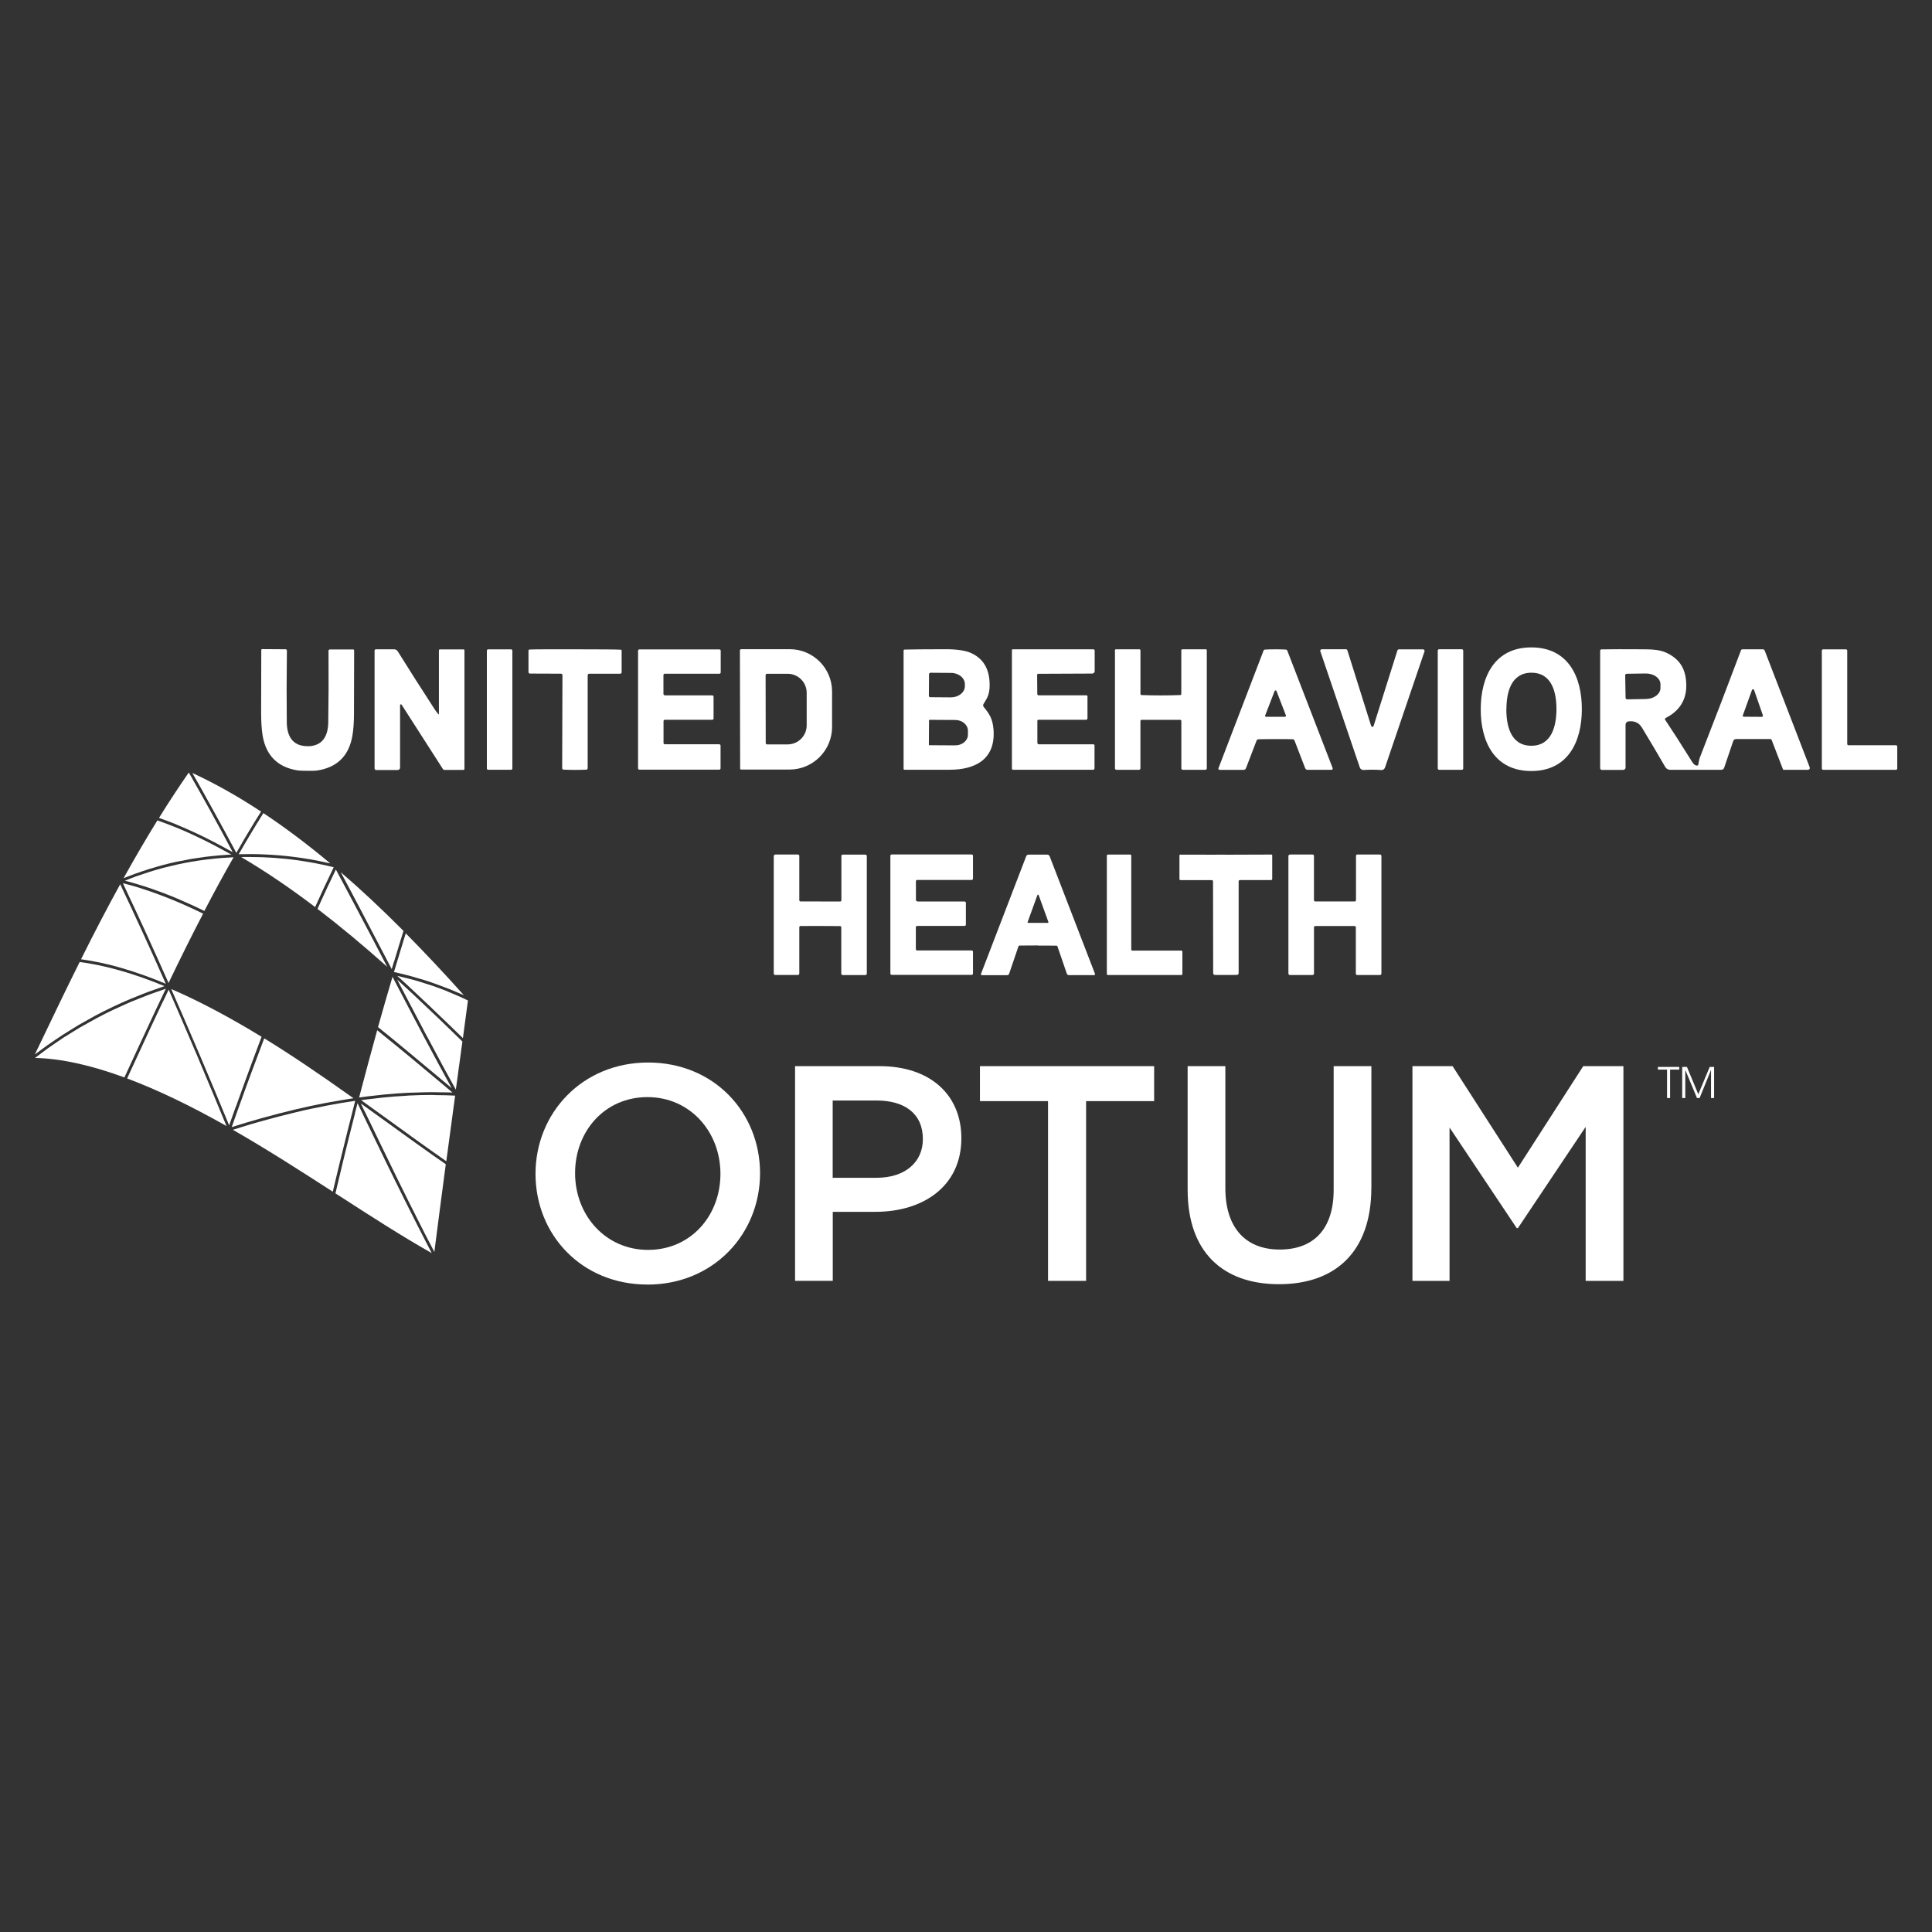 <svg xmlns="http://www.w3.org/2000/svg" id="Layer_1" data-name="Layer 1" viewBox="0 0 500 500"><rect x="0" y="0" width="500" height="500" fill="#333333" stroke="none"/><defs><style>      .cls-1 {        fill: #fff;      }    </style></defs><g id="Logos-2"><g><g><path class="cls-1" d="M396.34,167.55c9.51.01,13.07,7.61,13.04,16.03-.01,8.42-3.63,15.99-13.13,15.96-9.49-.03-13.06-7.61-13.04-16.03s3.63-15.99,13.12-15.96h.01ZM389.84,183.52c-.01,4.22,1.07,9.45,6.44,9.48,5.37.01,6.5-5.2,6.53-9.42.01-4.22-1.07-9.45-6.44-9.48-5.37-.01-6.5,5.2-6.51,9.42h-.01Z"></path><path class="cls-1" d="M79.56,193.13c3.94,0,5.33-2.68,5.39-6.14.09-5.29.12-11.49.07-18.58,0-.18.15-.33.33-.33h6.03c.18,0,.27.09.27.27,0,1.47-.03,6.85-.04,16.18,0,2.43-.15,4.43-.43,6-.93,5.14-3.97,8.1-9.12,8.88-.4.06-1.23.09-2.52.07-1.27,0-2.12-.03-2.5-.1-5.14-.81-8.17-3.8-9.06-8.94-.27-1.57-.4-3.57-.4-6,.03-9.33.04-14.72.04-16.18,0-.18.09-.27.27-.27l6.03.04c.18,0,.33.15.33.33h0c-.09,7.09-.09,13.3-.03,18.58.04,3.45,1.41,6.16,5.34,6.17h.01Z"></path><path class="cls-1" d="M113.35,184.75c.16.18.24.15.24-.09v-16.3c0-.21.1-.3.3-.3h6.1c.1,0,.21.09.21.21h0v30.71c0,.15-.12.27-.27.27h-4.92c-.16,0-.3-.07-.38-.21l-10.69-16.66c-.06-.1-.19-.13-.3-.07-.06.04-.1.12-.1.19v16.05c0,.49-.24.73-.73.73h-5.46c-.24,0-.41-.18-.41-.41h0v-30.5c0-.18.15-.33.33-.33h4.71c.4,0,.76.21.96.53,2.83,4.55,6,9.53,9.52,14.95.28.44.59.84.9,1.21h0Z"></path><rect class="cls-1" x="126" y="168.05" width="6.6" height="31.17" rx=".33" ry=".33"></rect><path class="cls-1" d="M148.86,168.04c6.84,0,10.76.04,11.77.1.15,0,.25.12.25.27v5.58c0,.21-.16.37-.37.37h-8.04c-.21,0-.38.18-.38.38h0v24.07c0,.21-.16.37-.37.38-.89.04-1.87.06-2.93.06s-2.04-.03-2.93-.07c-.21,0-.37-.18-.37-.38l.07-24.07c0-.21-.16-.38-.38-.38h0l-8.04-.03c-.21,0-.37-.16-.37-.37h0v-5.58c.01-.15.13-.27.28-.27,1.02-.06,4.94-.07,11.77-.06h.04Z"></path><path class="cls-1" d="M172.06,179.96h12.27c.19,0,.34.15.34.34v5.64c0,.19-.15.34-.34.34h-12.27c-.19,0-.34.15-.34.34h0v5.66c0,.19.15.34.34.34h14.08c.19,0,.34.15.34.34v5.89c0,.19-.15.34-.34.34h-20.67c-.19,0-.34-.15-.34-.34v-30.44c0-.19.15-.34.34-.34h20.71c.19,0,.34.15.34.34h0v5.61c0,.19-.15.34-.34.34h-14.14c-.19,0-.34.15-.34.34v4.9c0,.19.15.34.34.34h.01Z"></path><path class="cls-1" d="M191.52,168.29c0-.15.12-.28.28-.28h12.51c6.09-.03,11.03,4.89,11.03,10.96h0v9.16c0,6.07-4.92,11.02-11,11.03h-12.51c-.15.01-.28-.1-.28-.25h0l-.06-30.62h.03ZM198.14,174.74l.03,17.57c0,.19.15.34.34.34h5.34c2.72-.01,4.92-2.22,4.92-4.93v-8.45c-.01-2.71-2.22-4.9-4.94-4.9h-5.34c-.19,0-.34.16-.34.36h0Z"></path><path class="cls-1" d="M268.71,174.37c-.21,0-.31.13-.3.4l.04,4.86c0,.18.15.31.33.31h12.39c.15,0,.27.12.27.27h0v5.64c0,.3-.15.43-.43.43h-12.23c-.21,0-.31.09-.31.28v5.67c0,.22.18.4.37.4h14.12c.21,0,.3.1.3.33v5.83c0,.28-.13.43-.4.43h-20.65c-.18.01-.33-.13-.33-.31v-30.66c0-.12.09-.21.19-.21h20.89c.19,0,.34.15.34.33v5.36c0,.33-.3.59-.65.59l-13.92.06h-.03Z"></path><path class="cls-1" d="M300.44,179.97c1.67,0,3.35-.03,5.03-.09.15,0,.25-.12.25-.27v-11.3c0-.15.12-.27.27-.27h6.11c.12,0,.22.1.22.22h0v30.6c0,.19-.16.36-.36.36h-5.85c-.21,0-.38-.16-.38-.37h0v-12.26c0-.16-.13-.3-.31-.3h-9.98c-.16,0-.3.13-.3.3v12.26c0,.21-.16.37-.38.37h-5.85c-.19,0-.36-.16-.36-.36v-30.6c0-.12.1-.22.22-.22h6.11c.15,0,.27.12.27.27h0v11.3c0,.15.12.27.25.27,1.69.06,3.36.09,5.02.09h0Z"></path><path class="cls-1" d="M330.07,168.04c1.08,0,1.98.03,2.71.07.16,0,.31.12.37.28l11.7,30.29c.15.37.01.55-.37.55h-6.09c-.27,0-.5-.16-.61-.41l-2.75-7.14c-.09-.22-.3-.37-.52-.37-.76-.03-2.22-.03-4.4-.03s-3.64.01-4.4.04c-.24,0-.44.15-.52.37l-2.74,7.14c-.09.25-.34.41-.61.41h-6.09c-.38,0-.52-.16-.37-.53l11.62-30.32c.06-.16.21-.27.37-.28.73-.04,1.61-.07,2.71-.07h-.03ZM330.36,178.86c-.04-.13-.21-.21-.34-.16-.07.03-.13.09-.16.16l-2.43,6.29c-.06.13,0,.3.15.34.03,0,.06.01.09.01h4.86c.15,0,.27-.12.27-.27,0-.03,0-.06-.01-.09l-2.43-6.29h.01Z"></path><path class="cls-1" d="M355.15,188.11c.18,0,.3-.09.34-.25,1.3-4.18,3.36-10.69,6.16-19.53.06-.16.21-.28.38-.28h6.25c.22,0,.4.18.4.38,0,.04,0,.09-.01.13l-10.23,30.08c-.13.41-.55.68-.98.65-.68-.06-1.45-.09-2.28-.09s-1.6.03-2.28.07c-.43.03-.84-.22-.98-.64l-10.22-30.08c-.07-.21.04-.43.24-.5.04,0,.09-.01.13-.03h6.25c.18,0,.33.12.38.28,2.78,8.84,4.84,15.35,6.14,19.53.06.16.16.25.34.25h-.04Z"></path><rect class="cls-1" x="372.09" y="168.02" width="6.59" height="31.21" rx=".36" ry=".36"></rect><path class="cls-1" d="M439.52,197.81c.1-.49.19-1.21.41-1.78,3.8-9.74,7.34-18.98,10.63-27.72.07-.18.21-.27.4-.27h5.27c.21,0,.4.13.47.33l11.59,30.05c.21.55.01.81-.56.81h-6.11c-.09,0-.16-.04-.19-.13l-2.95-7.65c-.04-.12-.13-.18-.25-.18h-8.94c-.37,0-.62.18-.74.53l-2.32,6.84c-.13.4-.41.59-.83.59h-13.15c-.53,0-1.02-.28-1.29-.74-2.15-3.72-4.16-7.12-6.04-10.2-.74-1.21-1.85-1.75-3.33-1.61-.59.06-.9.38-.9.99v10.99c0,.33-.28.59-.62.59h-5.46c-.33,0-.49-.16-.49-.5v-30.35c0-.19.15-.34.33-.34h0c2.87-.04,5.89-.06,9.06-.03,4.32.03,6.68-.15,9.62,2.01,1.78,1.3,2.83,3.14,3.15,5.52.65,4.75-1.1,8.17-5.23,10.27-.15.07-.21.27-.13.41,0,0,0,.01.01.03,1.58,2.35,3.94,6.01,7.03,10.96.4.64.83.93,1.27.9.15,0,.27-.15.31-.33h-.03ZM420.6,174.79l.1,5.82c0,.22.19.4.41.38h0l4.89-.09c2.09-.04,3.76-1.33,3.73-2.89v-.96c-.04-1.55-1.76-2.8-3.85-2.75l-4.89.07c-.22,0-.4.19-.38.41h-.01ZM451.04,185.11c-.06.15.01.33.18.37.03,0,.07.01.1.01l4.62.03c.16,0,.3-.13.3-.3,0-.03,0-.06-.01-.1l-2.27-6.54c-.04-.15-.22-.24-.37-.18-.09.03-.15.09-.18.18l-2.35,6.51h-.01Z"></path><path class="cls-1" d="M490.68,199.22h-18.86c-.18,0-.33-.15-.33-.33v-30.51c0-.18.15-.33.33-.33h5.91c.18,0,.33.15.33.33h0v24.16c0,.18.15.33.33.33h12.29c.18,0,.33.15.33.33h0v5.69c0,.18-.15.33-.33.33h.01Z"></path><path class="cls-1" d="M257.09,188.54c-.24-2.58-1.04-3.78-2.5-5.58-.18-.24-.21-.47-.07-.74.12-.22.3-.5.52-.86.62-.96.98-2.03,1.05-3.21.25-4.47-1.29-7.51-4.65-9.09-1.5-.71-3.79-1.05-6.9-1.04-5.14.01-8.6.04-10.41.09-.18,0-.28.1-.28.28v30.6c0,.12.1.22.22.22h11.67c6.88,0,12.07-2.87,11.36-10.67ZM240.44,174.48c0-.21.16-.37.37-.37l5.32.04c2,.01,3.6,1.33,3.58,2.95v.49h0c-.01,1.61-1.64,2.9-3.64,2.89l-5.32-.04h0c-.21,0-.37-.18-.36-.37l.04-5.58h0ZM250.5,190.16c0,1.52-1.5,2.75-3.3,2.74l-6.69-.04h0c-.07,0-.12-.06-.12-.13l.04-6.32s.06-.12.12-.12l6.69.04h0c1.81.01,3.27,1.27,3.26,2.8v1.04Z"></path><path class="cls-1" d="M212.31,233.31h5.11c.18,0,.33-.15.33-.33h0v-11.47c0-.19.15-.34.34-.34h5.8c.3,0,.44.15.44.44v30.37c0,.19-.16.36-.36.36h-5.88c-.21,0-.37-.16-.37-.37v-11.99c0-.18-.13-.31-.31-.31h0c-1.69,0-3.39-.03-5.12-.03s-3.43,0-5.12.01c-.18,0-.31.13-.31.31h0v11.99c0,.21-.16.37-.37.37h-5.88c-.19,0-.36-.16-.36-.36h0v-30.37c.01-.3.18-.44.47-.44h5.8c.19,0,.34.15.34.34v11.47c0,.18.13.33.33.33h5.11Z"></path><path class="cls-1" d="M237.39,233.31h12.24c.19,0,.34.15.34.34h0v5.64c0,.19-.15.34-.34.34h-12.27c-.19,0-.34.15-.34.34v5.67c0,.19.15.34.34.34h14.11c.19,0,.34.15.34.34h0v5.63c0,.19-.15.34-.34.34h-20.7c-.19,0-.34-.15-.34-.34v-30.47c0-.19.15-.34.34-.34h20.7c.19,0,.34.15.34.34v5.91c0,.19-.15.34-.34.34h-14.09c-.19,0-.34.15-.34.34v4.84c0,.19.15.34.34.34v.06Z"></path><path class="cls-1" d="M268.64,244.68c-1.57,0-3.15,0-4.77.03-.13,0-.25.09-.3.22l-2.4,7.05c-.07.24-.3.4-.55.4h-6.5c-.13,0-.25-.12-.25-.25,0-.03,0-.06.01-.09l11.7-30.45c.1-.25.34-.41.61-.41h4.84c.27,0,.5.16.61.4l11.74,30.44c.04.13,0,.28-.15.33-.03,0-.06.01-.09.01h-6.5c-.25,0-.47-.15-.55-.38l-2.41-7.03c-.04-.13-.16-.22-.3-.22-1.61,0-3.2-.01-4.77-.01h.01ZM265.95,238.63c-.03.09.01.18.1.21h5.12c.09,0,.16-.07.16-.16v-.06l-2.53-6.97c-.03-.09-.13-.13-.22-.1-.04.01-.07.06-.1.1l-2.53,6.97h0Z"></path><path class="cls-1" d="M305.71,252.34h-18.98c-.15,0-.28-.12-.28-.28h0v-30.62c0-.15.12-.28.28-.28h5.76c.15,0,.28.12.28.28h0v24.3c0,.15.12.28.28.28h12.67c.15,0,.28.12.28.28h0v5.77c0,.15-.12.28-.28.28h-.01Z"></path><path class="cls-1" d="M317.22,221.2c1.73,0,5.66,0,11.79-.04.15,0,.24.07.24.22v6.1c0,.16-.13.28-.28.28h-8.05c-.24,0-.36.12-.36.36v23.67c0,.34-.18.52-.52.52-.8,0-1.73,0-2.77.01h-2.78c-.34,0-.52-.18-.52-.52l-.04-23.67c0-.24-.12-.36-.36-.36h-8.05c-.16.01-.28-.1-.28-.27h0v-6.1c0-.15.07-.22.24-.22,6.13.01,10.05.03,11.79.01h-.03Z"></path><path class="cls-1" d="M345.49,239.65c-1.73,0-3.43,0-5.12.01-.18,0-.31.13-.31.31v11.99c0,.21-.18.37-.38.37h-5.88c-.19,0-.36-.16-.36-.36v-30.38c.01-.3.18-.44.47-.44h5.8c.19,0,.34.16.34.34v11.47c0,.18.13.33.33.33h10.22c.18,0,.33-.15.33-.33v-11.47c0-.19.16-.34.34-.34h5.8c.3,0,.44.15.44.44v30.38c0,.19-.16.36-.37.36h-5.88c-.21,0-.37-.16-.37-.37v-11.99c0-.18-.13-.31-.31-.31-1.69,0-3.39-.01-5.12-.01h.03Z"></path></g><polygon class="cls-1" points="431.43 276.81 429.06 276.81 429.06 276.12 434.59 276.12 434.59 276.81 432.22 276.81 432.22 284.17 431.43 284.17 431.43 276.81"></polygon><polygon class="cls-1" points="435.35 276.12 436.58 276.12 439.52 283.19 442.47 276.12 443.61 276.12 443.61 284.17 442.81 284.17 442.81 276.92 442.8 276.92 439.86 284.17 439.18 284.17 436.16 276.92 436.15 276.92 436.15 284.17 435.35 284.17 435.35 276.12"></polygon><path class="cls-1" d="M167.56,332.44c-17.07,0-28.97-12.94-28.97-28.65s12.07-28.81,29.14-28.81,28.97,12.94,28.97,28.66-12.07,28.81-29.14,28.81M167.56,283.93c-11.04,0-18.73,8.81-18.73,19.69s7.86,19.85,18.89,19.85,18.73-8.81,18.73-19.69-7.86-19.85-18.89-19.85"></path><path class="cls-1" d="M226.55,313.62h-11.03v17.86h-9.76v-55.56h21.91c12.94,0,21.13,7.31,21.13,18.65,0,12.54-10.01,19.05-22.22,19.05M226.86,284.81h-11.36v20h11.36c7.37,0,11.98-4.04,11.98-10.01,0-6.59-4.69-9.99-11.98-9.99"></path><polygon class="cls-1" points="281.08 331.49 271.23 331.49 271.23 284.97 253.61 284.97 253.61 275.92 298.69 275.92 298.69 284.97 281.08 284.97 281.08 331.49"></polygon><path class="cls-1" d="M354.9,307.43c0,16.58-9.37,24.92-23.9,24.92s-23.64-8.34-23.64-24.44v-31.99h9.76v31.59c0,10.32,5.33,15.87,14.07,15.87s13.96-5.24,13.96-15.47v-31.99h9.76v31.52"></path><polygon class="cls-1" points="392.83 317.84 392.53 317.84 375.14 291.8 375.14 331.49 365.54 331.49 365.54 275.92 375.93 275.92 392.83 302.2 409.74 275.92 420.14 275.92 420.14 331.49 410.37 331.49 410.37 291.63 392.83 317.84"></polygon><path class="cls-1" d="M48.85,199.91h0c.59,1.05,1.2,2.12,1.82,3.2-.61-1.07-1.21-2.15-1.81-3.2h-.01Z"></path><path class="cls-1" d="M52.35,204.59c-.34-.61-.67-1.18-1.01-1.78.34.59.67,1.17,1.01,1.78Z"></path><path class="cls-1" d="M50.66,203.11c.31.56.62,1.11.95,1.67-.33-.56-.64-1.11-.95-1.67Z"></path><path class="cls-1" d="M91.92,287.98c-.24.96-.49,1.9-.73,2.87-.25,1.01-.5,2.03-.77,3.05-.24.93-.46,1.87-.7,2.81-.4,1.6-.78,3.23-1.18,4.86-.09.4-.19.78-.28,1.18-.49,2-.96,4.04-1.45,6.09l.95.61c8.26,5.33,16.06,10.38,23.98,14.86-.41-.78-.81-1.58-1.23-2.37-.3-.58-.61-1.15-.9-1.75-.55-1.05-1.08-2.12-1.63-3.18-.28-.55-.56-1.1-.84-1.66-.58-1.15-1.15-2.31-1.75-3.48-.25-.49-.49-.98-.74-1.48-.65-1.32-1.32-2.65-1.97-3.98-.18-.36-.34-.7-.52-1.04-.81-1.67-1.64-3.35-2.46-5.02-.55-1.13-1.1-2.25-1.63-3.38-.27-.55-.53-1.1-.8-1.64-1.58-3.29-3.17-6.56-4.74-9.83-.21.81-.41,1.64-.64,2.46h.01Z"></path><path class="cls-1" d="M94.32,287.5c.33.7.67,1.39,1.01,2.07.8,1.67,1.61,3.35,2.43,5.03.01.03.03.07.04.1,3.33,6.9,6.69,13.78,10.04,20.4.24.46.46.9.68,1.35.58,1.14,1.15,2.28,1.73,3.41.34.65.67,1.29,1.01,1.92.38.74.77,1.48,1.15,2.22.92-7.24,1.9-14.69,2.96-22.7-.77-.53-1.54-1.08-2.31-1.61-.37-.27-.76-.52-1.13-.78-.83-.59-1.66-1.18-2.49-1.78-.36-.25-.73-.52-1.08-.77-.59-.41-1.18-.84-1.78-1.27-1.79-1.29-3.61-2.61-5.46-3.94-2.56-1.85-5.14-3.72-7.74-5.57.31.64.61,1.27.92,1.91h.01Z"></path><path class="cls-1" d="M90.01,285.19c-.55.09-1.08.16-1.63.25-.78.13-1.58.28-2.38.43-.5.09-1.01.18-1.51.28-.99.19-1.98.4-2.98.61-.33.07-.65.13-.98.19-1.33.28-2.68.59-4.03.92-.3.07-.59.15-.89.22-1.07.25-2.13.52-3.2.8-.47.12-.96.25-1.44.38-.9.24-1.79.47-2.71.73-.55.15-1.1.31-1.66.47-.84.24-1.69.47-2.53.74-.61.18-1.21.37-1.82.56-.67.21-1.32.4-1.98.62,9.05,5.18,18.3,11.15,25.85,16.02.33-1.35.64-2.68.96-4.01l.49-2.04c.15-.62.3-1.21.44-1.82.76-3.09,1.5-6.13,2.25-9.11.07-.31.15-.62.24-.92.27-1.07.53-2.1.8-3.15.21-.81.41-1.64.62-2.46-.64.09-1.29.19-1.92.3h0Z"></path><path class="cls-1" d="M91.48,284.22h0c-9.19-6.54-16.36-11.36-23.1-15.5-.12.33-.25.67-.37.99-.38,1.04-.78,2.07-1.17,3.12-.37.99-.74,2-1.13,3.01-.24.65-.47,1.3-.73,1.95-.46,1.23-.92,2.49-1.38,3.76-.36.96-.7,1.92-1.05,2.92-.18.5-.36.99-.55,1.5-.67,1.88-1.35,3.78-2.04,5.73.78-.25,1.55-.49,2.34-.73.5-.15.99-.31,1.5-.46,1.07-.33,2.12-.62,3.18-.92.33-.09.67-.19.99-.28,2.81-.78,5.58-1.5,8.32-2.15.09-.01.16-.03.25-.06,1.27-.3,2.53-.59,3.79-.86.31-.07.62-.13.95-.19,1.01-.21,2.03-.41,3.02-.61.41-.07.81-.15,1.23-.22.9-.16,1.79-.33,2.68-.47.46-.07.9-.15,1.35-.22.65-.1,1.3-.22,1.94-.31h-.03Z"></path><path class="cls-1" d="M105.41,272.02c.19.15.38.31.56.46,2.75,2.28,5.46,4.55,8.13,6.78l2.8,2.34c-.56-1.02-1.13-2.06-1.69-3.08-.56-1.04-1.14-2.07-1.7-3.12-.76-1.39-1.51-2.81-2.27-4.23-.53-.99-1.05-1.97-1.58-2.96-.84-1.6-1.7-3.23-2.56-4.87-.44-.84-.89-1.69-1.33-2.53-1.29-2.46-2.59-4.96-3.92-7.49l-.27-.52c-1.35,4.56-2.58,8.84-3.75,13.01,2.55,2.04,5.08,4.13,7.58,6.2h0Z"></path><path class="cls-1" d="M110.56,268.3c.22.43.46.84.68,1.27,1.07,2,2.13,4,3.18,5.95l1.11,2.04c.81,1.5,1.63,2.98,2.44,4.44l1.7-12.45-.19-.19c-1.07-1.05-2.18-2.13-3.32-3.23-.16-.16-.33-.31-.49-.47-1.18-1.15-2.41-2.34-3.67-3.52-.19-.18-.37-.36-.56-.53-1.26-1.2-2.56-2.43-3.86-3.66-.18-.16-.36-.34-.53-.5-1.33-1.24-2.69-2.5-4.06-3.75-.07-.06-.13-.12-.21-.19,2.65,5.06,5.23,9.99,7.77,14.81h0Z"></path><path class="cls-1" d="M113.58,279.79c-2.43-2.03-4.9-4.1-7.39-6.17-.16-.15-.34-.28-.5-.41-2.1-1.75-4.23-3.48-6.38-5.21-.56-.46-1.13-.92-1.69-1.38-1.51,5.43-3.08,11.28-4.68,17.4,1.75-.24,3.46-.43,5.18-.61.36-.04.73-.09,1.1-.13,2.15-.21,4.26-.36,6.35-.47.68-.03,1.35-.03,2.01-.06,1.39-.04,2.78-.1,4.15-.1.8,0,1.57.03,2.35.04,1.01.01,2.04.01,3.02.06-1.17-.98-2.35-1.97-3.52-2.96h0Z"></path><path class="cls-1" d="M112.04,283.37c-2.03,0-4.09.04-6.17.15-.53.03-1.1.09-1.63.12-1.57.09-3.15.19-4.75.36-.78.07-1.58.19-2.38.28-1.21.13-2.43.27-3.66.44,2.74,1.95,5.45,3.92,8.14,5.86,1.2.87,2.4,1.73,3.57,2.58.47.34.93.67,1.39,1.01.73.52,1.44,1.04,2.16,1.55.53.38,1.07.76,1.6,1.14.64.46,1.27.9,1.9,1.35s1.26.89,1.88,1.32c.47.33.93.67,1.41.99.78-5.82,1.54-11.49,2.29-16.97-1.51-.09-3.05-.12-4.6-.13-.38,0-.74-.03-1.13-.03h-.01Z"></path><path class="cls-1" d="M107.65,253.01c1.35.38,2.68.78,3.98,1.23.58.19,1.13.41,1.69.61,1.02.37,2.03.74,3.04,1.14.62.25,1.23.52,1.84.78.61.27,1.23.5,1.84.78-5.33-5.94-10.26-11.18-15.03-16-.27.84-.52,1.67-.77,2.49-.81,2.65-1.57,5.14-2.28,7.51,1.63.36,3.23.76,4.81,1.2.3.09.59.18.87.27h.01Z"></path><path class="cls-1" d="M42.22,259.08c-.34.71-.68,1.44-1.02,2.15-.59,1.24-1.17,2.5-1.76,3.75-.25.55-.52,1.1-.77,1.64-1.69,3.63-3.35,7.24-4.99,10.78l-.78,1.7c7.77,2.92,16.2,6.94,25.72,12.32-.65-1.6-1.3-3.17-1.97-4.75-.56-1.36-1.13-2.75-1.7-4.1-1.1-2.62-2.19-5.21-3.27-7.79-.19-.44-.37-.9-.56-1.35-1.29-3.04-2.58-6.03-3.85-8.99-.33-.76-.65-1.47-.96-2.22-.89-2.04-1.79-4.09-2.66-6.1-.46.98-.93,1.95-1.39,2.93v.03Z"></path><path class="cls-1" d="M61.05,286.44c.16-.44.33-.89.47-1.33.47-1.32.93-2.59,1.39-3.86.4-1.11.81-2.22,1.21-3.32.36-.98.73-1.95,1.07-2.9.27-.74.55-1.47.81-2.19.58-1.54,1.14-3.04,1.7-4.52-8.37-5.11-16.23-9.27-23.39-12.36.89,2,1.78,4.04,2.65,6.07.31.73.62,1.42.93,2.15,2.56,5.92,5.15,11.99,7.74,18.2.38.92.76,1.84,1.14,2.75.84,2.03,1.69,4.06,2.53,6.11.58-1.64,1.15-3.24,1.72-4.81h.01Z"></path><path class="cls-1" d="M40.59,256.69c-.67.24-1.33.46-2,.71-.96.36-1.91.76-2.87,1.14-.59.24-1.2.46-1.78.71-1.14.49-2.25.99-3.36,1.51-.38.18-.78.34-1.18.53-1.5.71-2.98,1.45-4.44,2.24-.36.19-.7.38-1.04.58-1.1.59-2.19,1.2-3.27,1.82-.52.31-1.02.64-1.54.95-.89.53-1.78,1.08-2.64,1.63-.55.36-1.08.74-1.63,1.1-.8.55-1.6,1.08-2.38,1.64-.55.4-1.1.81-1.63,1.21-.59.44-1.18.89-1.76,1.33,6.65.15,14.42,1.85,23.13,5.05l.81-1.76c.81-1.76,1.63-3.54,2.46-5.32.24-.5.47-1.02.71-1.52.59-1.29,1.2-2.59,1.81-3.89.31-.68.64-1.36.95-2.04.52-1.13,1.05-2.25,1.57-3.36.41-.89.84-1.76,1.26-2.65.38-.8.76-1.6,1.14-2.41-.77.25-1.54.53-2.31.8h0Z"></path><path class="cls-1" d="M41.23,254.68c-.4-.16-.81-.33-1.21-.49-.61-.24-1.21-.46-1.81-.68-.4-.15-.8-.3-1.2-.44-.61-.22-1.2-.41-1.79-.61-.38-.13-.77-.27-1.14-.38-.61-.19-1.21-.37-1.82-.56-.36-.1-.71-.22-1.05-.31-.67-.19-1.3-.36-1.95-.53-.28-.07-.56-.15-.84-.22-1.84-.46-3.63-.83-5.37-1.13-.25-.04-.5-.07-.76-.12-.56-.09-1.13-.18-1.67-.24-3.38,6.78-6.65,13.58-9.79,20.16l-1.81,3.76c.49-.37.99-.73,1.5-1.1.58-.43,1.14-.84,1.72-1.26.76-.53,1.52-1.05,2.29-1.57.58-.38,1.14-.77,1.72-1.15.83-.53,1.67-1.05,2.52-1.57.55-.34,1.1-.68,1.64-1.01.96-.56,1.95-1.11,2.93-1.64.46-.25.9-.52,1.36-.76,2.92-1.54,5.92-2.98,9-4.28.47-.21.96-.38,1.44-.58,1.07-.43,2.13-.87,3.21-1.27.61-.22,1.21-.43,1.84-.65.78-.28,1.58-.58,2.37-.84-.44-.18-.87-.36-1.32-.53Z"></path><path class="cls-1" d="M34.32,228.47c.4.12.81.24,1.23.36.44.13.87.27,1.32.4.41.13.83.27,1.24.4.46.15.9.3,1.36.46.4.15.81.3,1.21.44.47.18.95.34,1.44.52.38.15.78.31,1.18.46.5.19,1.01.38,1.51.59.36.15.73.31,1.08.46,1.04.44,2.09.9,3.14,1.38.38.18.78.36,1.17.53.41.19.83.4,1.24.59.47.24.96.46,1.44.7,2.64-5.06,5.12-9.62,7.57-13.9-.67.03-1.33.07-2,.12-.47.03-.96.06-1.44.09-.9.07-1.79.18-2.69.28-.36.04-.71.07-1.07.12-2.5.31-4.97.74-7.4,1.27-.38.09-.76.18-1.14.27-.83.19-1.64.38-2.47.59-.46.12-.92.27-1.39.4-.73.21-1.45.4-2.16.64-.5.15-.99.33-1.48.49-.67.22-1.35.44-2.01.68-.5.18-1.02.38-1.52.58-.44.18-.9.36-1.35.53.22.06.44.12.67.18.43.12.86.24,1.3.36l.03.03Z"></path><path class="cls-1" d="M59.47,220.95c-1.45-.81-2.9-1.6-4.32-2.34-.19-.1-.4-.21-.59-.3-1.47-.76-2.92-1.47-4.35-2.13-.13-.06-.25-.12-.38-.18-1.51-.7-2.99-1.35-4.47-1.95h-.03c-1.47-.59-2.92-1.14-4.35-1.64-.09-.03-.16-.06-.25-.09-2.9,4.68-5.83,9.7-8.75,14.95.49-.21.99-.38,1.5-.58.47-.18.95-.37,1.44-.55.71-.25,1.42-.49,2.13-.73.46-.15.92-.31,1.38-.46.8-.25,1.61-.47,2.43-.71.38-.1.76-.22,1.14-.33,1.18-.31,2.38-.61,3.6-.87.28-.06.58-.1.86-.16.93-.19,1.87-.38,2.81-.55.47-.07.95-.15,1.41-.22.77-.12,1.54-.24,2.31-.34.52-.07,1.05-.12,1.57-.18.73-.07,1.45-.16,2.19-.22.55-.04,1.11-.09,1.67-.12.49-.03.98-.07,1.47-.1-.12-.07-.24-.13-.37-.21h-.01Z"></path><path class="cls-1" d="M52.57,236.45c-.7-.34-1.38-.67-2.07-.99-.18-.09-.36-.18-.53-.25-2.84-1.33-5.63-2.5-8.34-3.52-.15-.06-.3-.1-.44-.16-.74-.28-1.48-.55-2.21-.8-.24-.09-.47-.16-.71-.24-.64-.21-1.26-.43-1.88-.62-.3-.09-.58-.18-.86-.27-.56-.16-1.13-.34-1.67-.49-.33-.09-.64-.18-.96-.25-.37-.1-.73-.19-1.1-.28.56,1.2,1.14,2.41,1.7,3.63.4.84.78,1.66,1.18,2.5.92,1.97,1.84,3.95,2.75,5.95.15.34.31.67.46,1.01.96,2.09,1.91,4.19,2.86,6.31.4.87.78,1.76,1.18,2.64.56,1.26,1.13,2.5,1.69,3.78,3.15-6.56,6.07-12.44,8.93-17.91h.01Z"></path><path class="cls-1" d="M40.96,250.22c-.28-.64-.58-1.29-.86-1.92-2.04-4.53-4.09-9-6.14-13.4-.19-.41-.38-.81-.58-1.23-.76-1.61-1.51-3.23-2.27-4.83-3.29,5.98-6.62,12.35-10.14,19.42.38.04.78.12,1.18.18.38.06.76.1,1.14.18.52.09,1.05.19,1.58.3.36.07.71.13,1.08.21.64.13,1.29.3,1.92.44.27.06.53.12.8.19.92.24,1.84.47,2.78.76.33.09.65.21.99.3.62.19,1.24.37,1.88.58.41.13.83.28,1.26.43.56.19,1.13.37,1.69.58.44.16.9.34,1.36.5.55.21,1.1.4,1.64.62.47.18.95.38,1.44.58.4.16.8.31,1.2.49-.64-1.45-1.29-2.89-1.94-4.34l-.03-.03Z"></path><path class="cls-1" d="M115.82,256.57c-1.26-.5-2.55-.99-3.85-1.44-.58-.19-1.17-.37-1.76-.56-1.04-.33-2.07-.67-3.12-.96-.7-.19-1.39-.36-2.09-.53-.73-.19-1.45-.37-2.19-.53.12.1.24.22.36.33,1.32,1.2,2.64,2.41,3.92,3.63.21.19.41.38.62.58,1.32,1.24,2.64,2.47,3.91,3.69l.25.25c1.35,1.29,2.68,2.56,3.97,3.8l.04.04c1.33,1.29,2.62,2.55,3.88,3.76l.04.04c.43-3.17.84-6.28,1.24-9.28l.06-.47c-1.45-.7-2.92-1.36-4.43-1.98-.3-.12-.59-.22-.89-.34h.03Z"></path><path class="cls-1" d="M101.98,248.89l.49-1.6c.1-.36.22-.71.33-1.08.15-.47.3-.98.44-1.47.15-.46.28-.92.43-1.39.25-.8.49-1.6.76-2.43-5.51-5.54-10.96-10.65-16.24-15.19.62,1.15,1.24,2.32,1.85,3.48.34.64.68,1.26,1.01,1.9.92,1.75,1.84,3.48,2.75,5.21.19.37.4.76.59,1.13,2.28,4.32,4.52,8.62,6.72,12.84l.27.52c.12-.4.25-.83.37-1.24.07-.24.15-.47.21-.71l.03.04Z"></path><path class="cls-1" d="M97,244.05c-.37-.7-.74-1.41-1.11-2.1-1.5-2.84-2.99-5.71-4.52-8.57-.37-.7-.73-1.38-1.1-2.07-.55-1.04-1.11-2.07-1.66-3.11-.56-1.05-1.13-2.12-1.69-3.17-.65,1.36-1.32,2.74-1.98,4.15-.1.24-.22.46-.33.7-.81,1.76-1.64,3.54-2.44,5.34,5.76,4.4,11.68,9.31,18.03,14.98-.44-.84-.89-1.69-1.32-2.53-.62-1.2-1.26-2.4-1.88-3.6h-.01Z"></path><path class="cls-1" d="M81.57,234.72c1.52-3.41,3.08-6.72,4.63-9.92.06-.12.12-.24.16-.36-.64-.15-1.26-.3-1.9-.44-.31-.07-.61-.15-.92-.21-2.07-.44-4.15-.81-6.23-1.11-.22-.03-.44-.06-.67-.09-.81-.1-1.63-.22-2.46-.3-.34-.03-.68-.06-1.01-.09-.7-.07-1.41-.13-2.1-.18-.4-.03-.78-.04-1.18-.07-.64-.04-1.29-.07-1.92-.1-.44-.01-.87-.03-1.32-.03-.59,0-1.18-.03-1.78-.03h-1.47c-.33,0-.65,0-.98.01,6.2,3.66,12.63,7.99,19.11,12.93h.01Z"></path><path class="cls-1" d="M64.4,221.04h.52c1.39,0,2.78.04,4.18.12.4.01.78.03,1.18.06,1.45.09,2.92.22,4.37.38.37.04.74.09,1.11.13,1.35.16,2.69.36,4.04.59.22.03.43.06.65.1,1.51.27,3.01.58,4.49.92.18.04.36.07.53.1-5.85-4.89-11.67-9.27-17.31-13.01-.49.78-.99,1.58-1.48,2.4,0,0-.01.03-.03.03-.56.92-1.14,1.85-1.7,2.81-.13.22-.27.44-.4.67-.41.7-.83,1.39-1.24,2.09-.33.55-.64,1.1-.96,1.66-.19.33-.38.67-.58.99.8-.03,1.61-.03,2.41-.03h.22Z"></path><path class="cls-1" d="M62.67,218.08c.31-.53.62-1.07.95-1.6.25-.41.49-.84.74-1.24.55-.9,1.08-1.79,1.61-2.66.22-.36.44-.71.67-1.07.31-.49.61-.99.92-1.47-6.06-4-12.04-7.34-17.78-9.99.52.9,1.05,1.85,1.57,2.77.34.59.67,1.17,1.01,1.78.77,1.38,1.55,2.78,2.32,4.19.21.37.41.73.61,1.11.99,1.81,2,3.64,3.01,5.49.28.5.56,1.04.83,1.55.68,1.26,1.35,2.5,2.03,3.78.3-.5.58-1.01.87-1.5.22-.37.44-.76.65-1.13h0Z"></path><path class="cls-1" d="M45.73,213.42s.03.01.06.03c1.47.61,2.96,1.26,4.46,1.95.1.04.22.1.33.15,1.45.67,2.9,1.39,4.37,2.15.19.1.38.19.58.3,1.44.74,2.9,1.54,4.35,2.35.12.06.22.12.34.18-.38-.73-.77-1.44-1.15-2.15-.53-1.01-1.08-2.01-1.61-3.01-.49-.89-.96-1.76-1.45-2.65-.5-.92-1.01-1.87-1.51-2.77-.96-1.75-1.92-3.46-2.87-5.15-.33-.56-.64-1.11-.95-1.67-.61-1.08-1.21-2.15-1.82-3.2-2.53,3.63-5.12,7.58-7.71,11.74.09.03.18.07.27.1,1.42.5,2.87,1.05,4.32,1.64h.01Z"></path></g></g></svg>
